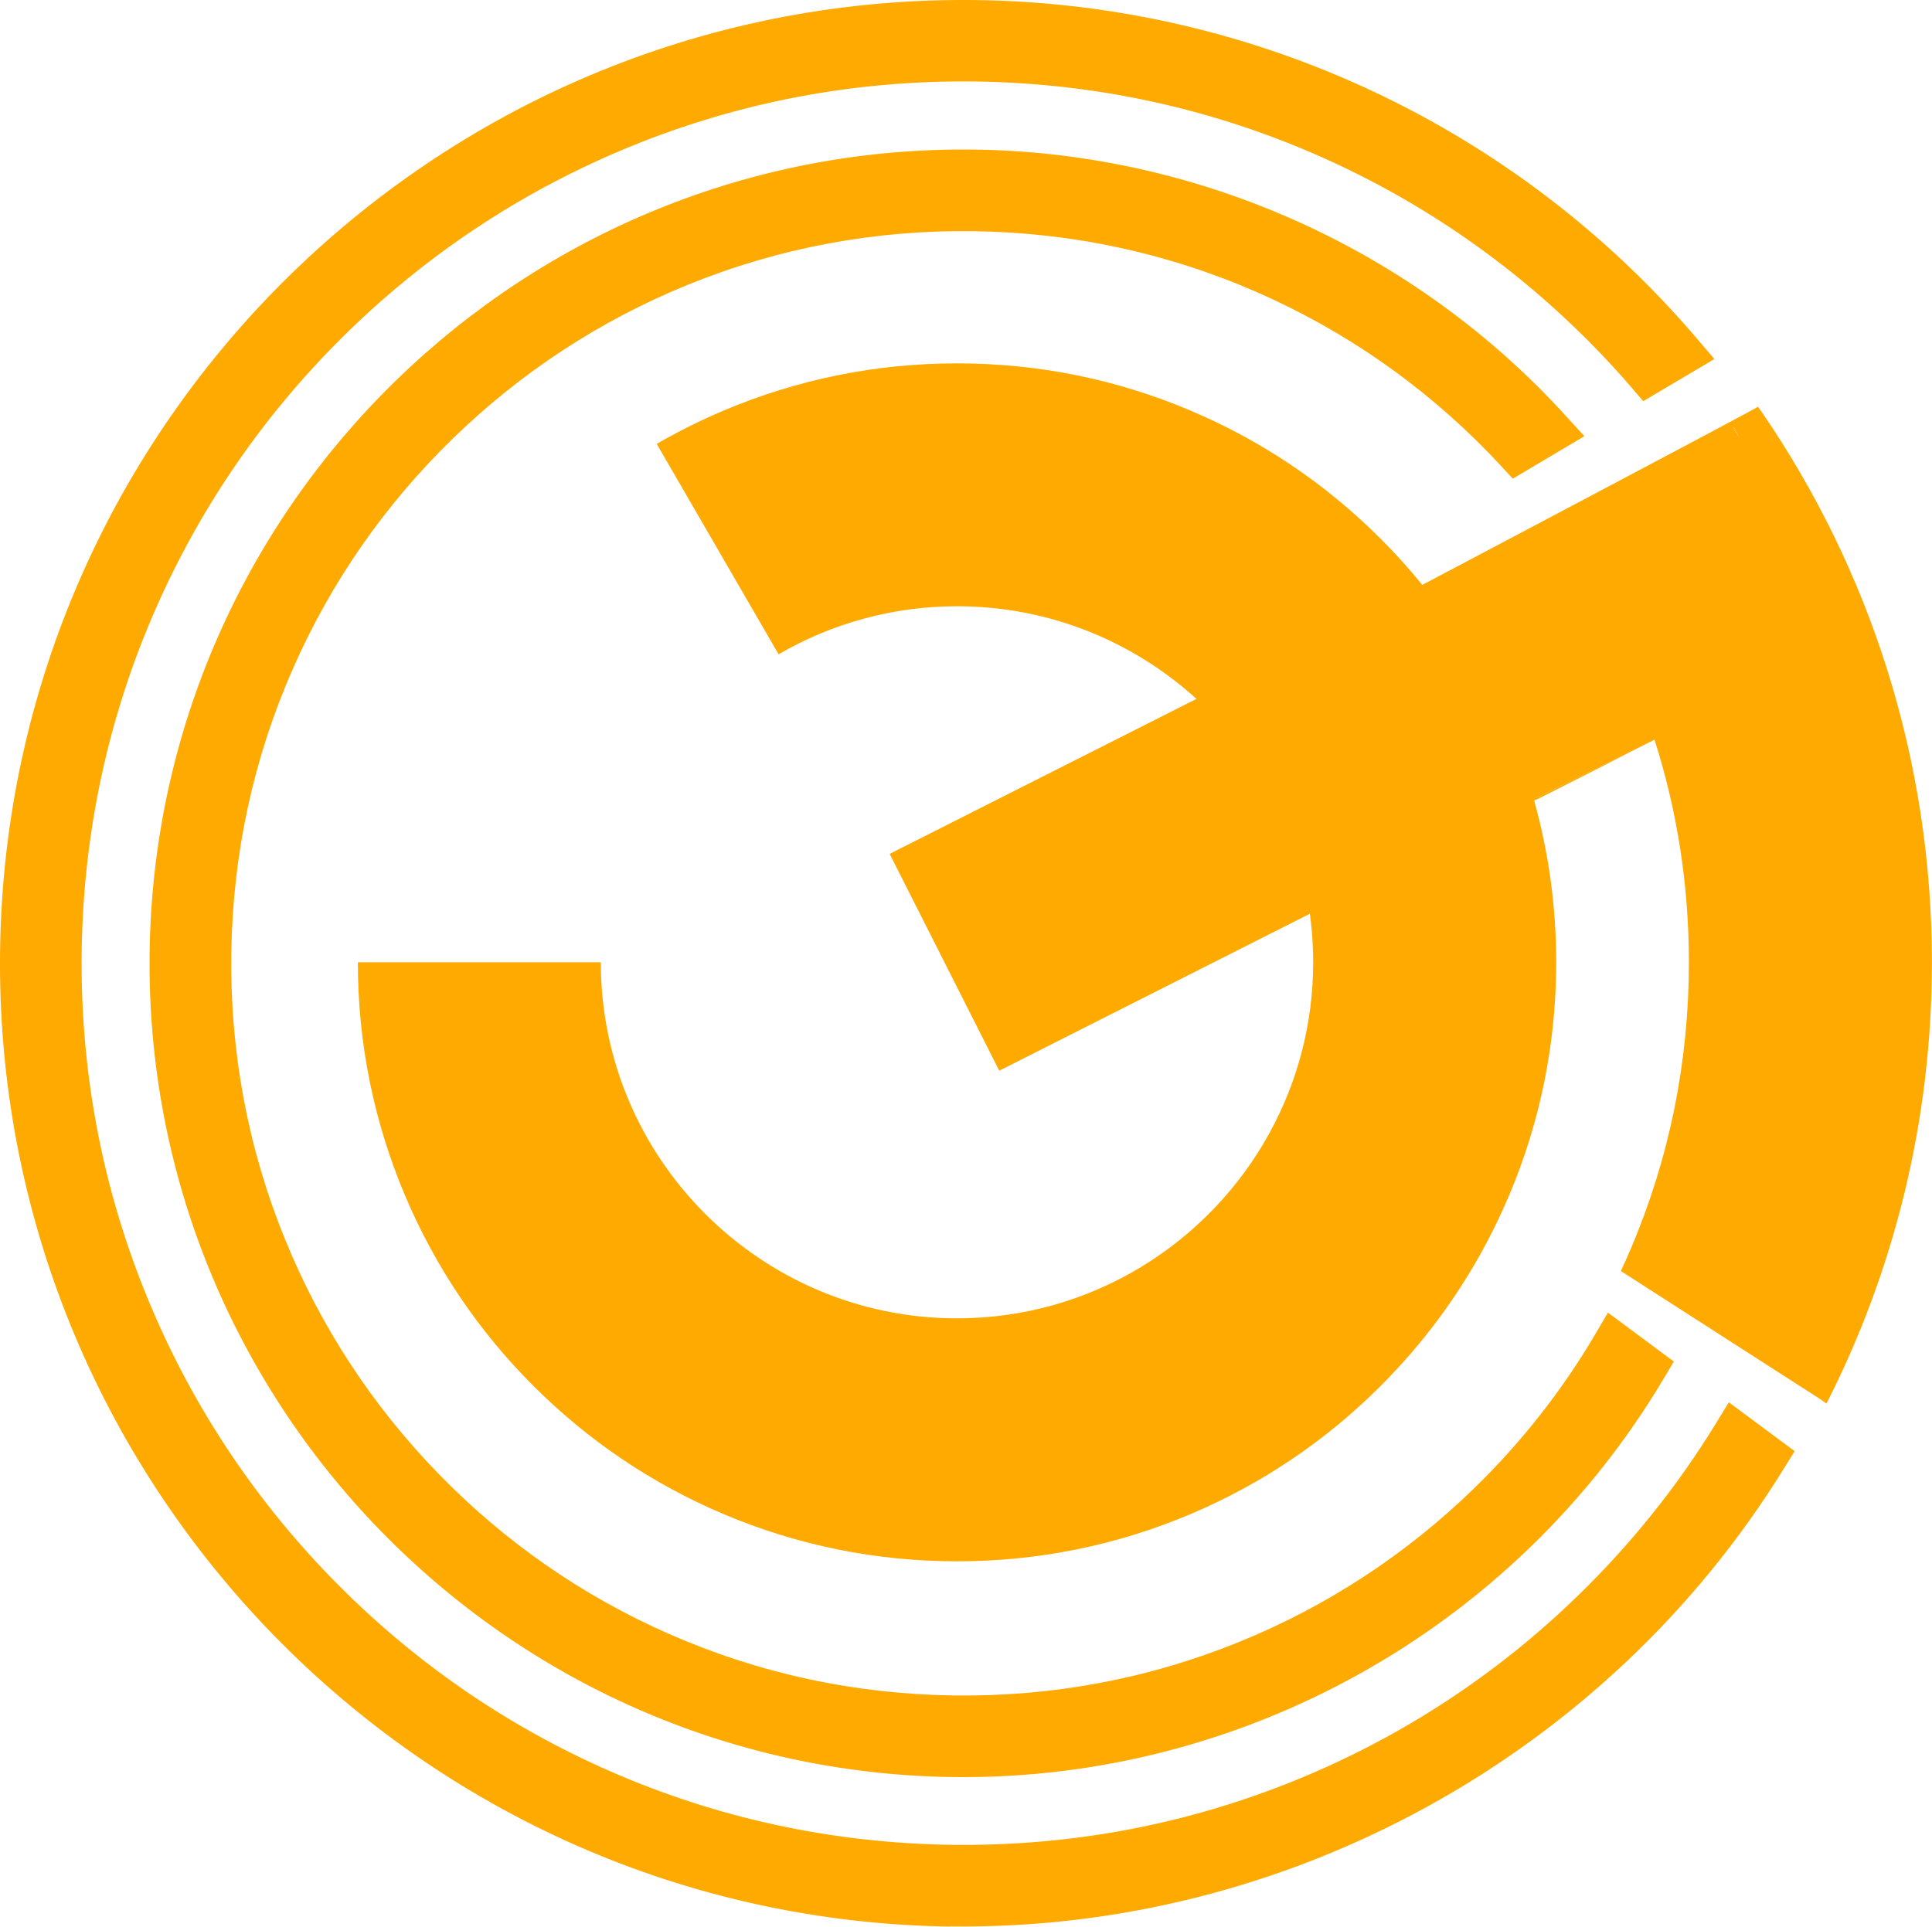 <?xml version="1.0" encoding="UTF-8"?>
<svg id="Layer_1" data-name="Layer 1" xmlns="http://www.w3.org/2000/svg" viewBox="0 0 236.03 235.42">
  <defs>
    <style>
      .cls-1 {
        fill-rule: evenodd;
      }

      .cls-1, .cls-2 {
        fill: #fa0;
        stroke-width: 0px;
      }
    </style>
  </defs>
  <polygon class="cls-2" points="175.64 70.53 175.64 70.54 182.34 67.14 175.64 70.53"/>
  <path class="cls-2" d="M198.04,59.18l-9.52,4.83-1.81.92-2.91,1.48,2.91-1.47,1.81-.91,9.53-4.82s0-.01-.01-.02Z"/>
  <path class="cls-2" d="M116.07,235.41C51.17,234.5-.89,180.97.01,116.07.92,51.17,54.45-.89,119.35.01c33.9.47,65.95,15.55,87.96,41.36l2.13,2.5-8.69,5.15-1.51-1.76c-1.34-1.56-2.78-3.13-4.29-4.68-9.76-10.03-21.17-17.96-33.92-23.57-13.2-5.8-27.26-8.84-41.81-9.05-14.55-.2-28.7,2.45-42.05,7.88-12.9,5.25-24.53,12.86-34.57,22.61-10.03,9.76-17.96,21.17-23.57,33.92-5.8,13.2-8.84,27.27-9.05,41.81-.2,14.55,2.45,28.7,7.88,42.05,5.25,12.91,12.86,24.54,22.61,34.57,9.76,10.03,21.17,17.96,33.92,23.57,13.2,5.8,27.27,8.84,41.81,9.05,14.55.2,28.69-2.45,42.05-7.88,12.9-5.25,24.54-12.85,34.57-22.61,6.49-6.31,12.14-13.37,16.81-21l1.58-2.58,8.04,5.97-1.34,2.16c-21.66,35.06-60.69,56.48-101.85,55.91Z"/>
  <path class="cls-2" d="M116.32,217.14c-54.83-.77-98.81-45.99-98.04-100.82.77-54.83,45.99-98.81,100.82-98.04,27.41.38,53.71,12.23,72.17,32.51l2.29,2.51-8.74,5.19-1.52-1.64c-.47-.51-.95-1.01-1.44-1.52-8.1-8.33-17.58-14.91-28.17-19.57-10.96-4.82-22.64-7.34-34.72-7.51-12.08-.17-23.83,2.03-34.92,6.54-10.72,4.36-20.38,10.68-28.71,18.78-8.33,8.1-14.92,17.58-19.57,28.17-4.82,10.96-7.34,22.64-7.51,34.72s2.03,23.83,6.54,34.92c4.36,10.72,10.68,20.38,18.78,28.71,8.1,8.33,17.58,14.92,28.17,19.57,10.96,4.82,22.64,7.34,34.72,7.51,12.08.17,23.83-2.03,34.92-6.54,10.72-4.36,20.38-10.68,28.71-18.78,5.77-5.61,10.74-11.94,14.78-18.8l1.56-2.66,8.05,5.98-1.28,2.15c-18.15,30.48-51.45,49.11-86.88,48.62Z"/>
  <g>
    <path class="cls-2" d="M215.28,50.43c-.16-.24-.33-.48-.5-.73-1.05.67-41.02,21.77-41.02,21.77-1.59-1.95-3.28-3.83-5.08-5.63-6.72-6.72-14.54-11.99-23.26-15.68-9.03-3.82-18.62-5.76-28.5-5.76s-19.46,1.94-28.5,5.76c-2.83,1.2-5.56,2.56-8.19,4.08l14.89,25.71c6.41-3.73,13.86-5.87,21.8-5.87,11.25,0,21.52,4.29,29.25,11.32l-37.05,18.72-.43.22,13.39,26.49,8.98-4.54,28.97-14.64c.26,1.94.4,3.92.4,5.93,0,7.52-1.92,14.6-5.29,20.78-7.39,13.53-21.75,22.73-38.23,22.73-23.99,0-43.51-19.52-43.51-43.51h-29.68c0,9.88,1.94,19.46,5.76,28.5,3.69,8.72,8.96,16.55,15.68,23.26,6.72,6.72,14.54,11.99,23.26,15.68,9.03,3.82,18.62,5.76,28.5,5.76s19.46-1.94,28.5-5.76c8.72-3.69,16.55-8.96,23.26-15.68,5.25-5.25,9.61-11.17,13.03-17.67.96-1.82,1.84-3.69,2.65-5.59,3.82-9.03,5.76-18.62,5.76-28.5,0-6.75-.91-13.37-2.7-19.77h0s.26-.13.26-.13l-.11-.14,9.12-4.45,2.35-1.15h.02s.03-.03.03-.03l1.23-.62,1.81-.91c2.79,8.74,4.2,17.86,4.2,27.21,0,12.08-2.36,23.79-7.01,34.79-.42.99-.85,1.96-1.3,2.93l8.93,5.74,3.39,2.18,9.43,6.06,2.42,1.55.95.66c8.24-16.19,12.88-34.51,12.88-53.91,0-24.92-7.65-48.05-20.74-67.17ZM212.37,53.26c-.22-.32-.44-.65-.66-.96l.16-.08.61,1.2c-.03-.05-.07-.1-.1-.15Z"/>
    <polygon class="cls-2" points="199.05 91.95 196.71 93.14 187.69 97.7 187.58 97.55 196.7 93.1 199.05 91.95"/>
    <polygon class="cls-2" points="182.34 67.14 175.64 70.54 175.64 70.53 182.34 67.14"/>
    <path class="cls-2" d="M212.47,53.41c-.03-.05-.07-.1-.1-.15-.22-.32-.44-.65-.66-.96l.16-.08.61,1.2Z"/>
  </g>
  <g>
    <polygon class="cls-1" points="182.34 67.14 175.64 70.54 175.64 70.53 182.34 67.14"/>
    <polygon class="cls-1" points="199.05 91.95 196.71 93.14 187.69 97.7 187.58 97.55 196.7 93.1 199.05 91.95"/>
  </g>
</svg>